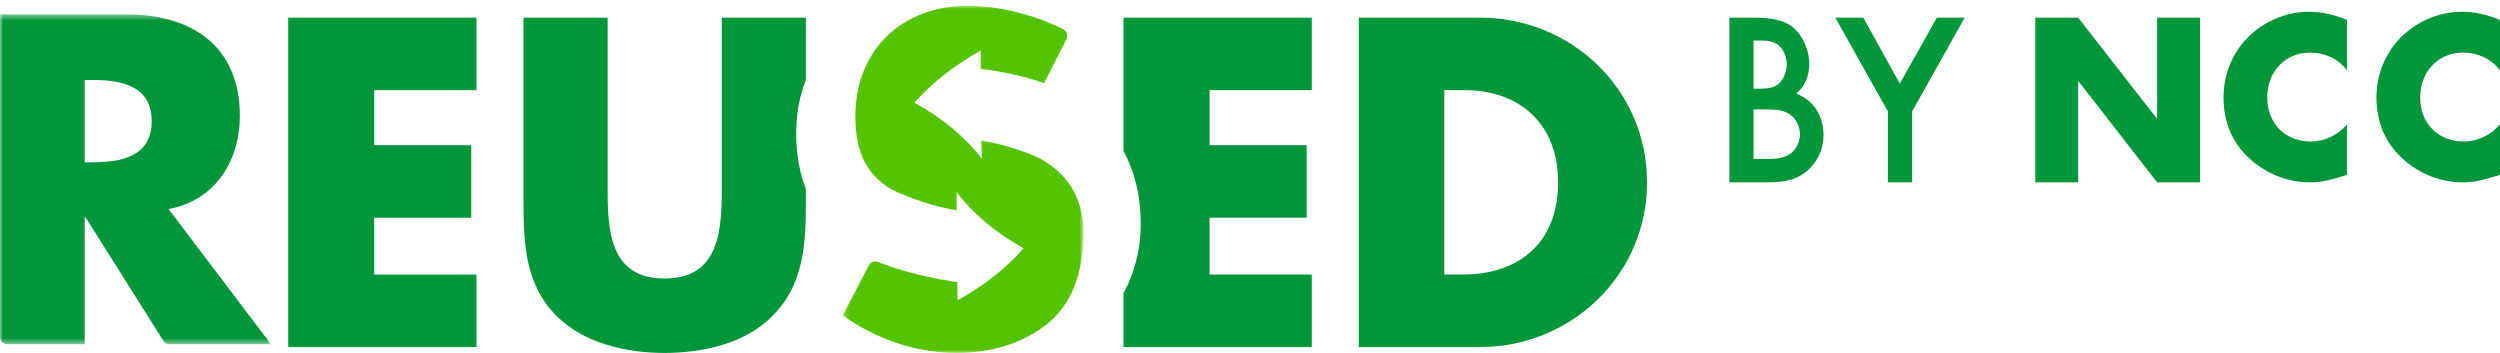 <svg xmlns="http://www.w3.org/2000/svg" xmlns:xlink="http://www.w3.org/1999/xlink" width="425" height="60" viewBox="0 0 425 60">
  <defs>
    <polygon id="reused-logo-a" points=".006 .445 .006 56.512 46.061 56.512 46.061 .445 .006 .445"/>
    <polygon id="reused-logo-c" points="41.182 60 .267 60 .267 .977 41.182 .977"/>
  </defs>
  <g fill="none" fill-rule="evenodd">
    <g transform="translate(0 2)">
      <mask id="reused-logo-b" fill="#fff">
        <use xlink:href="#reused-logo-a"/>
      </mask>
      <path fill="#009639" d="M14.4,25.58 L15.797,25.58 C20.501,25.58 25.787,24.687 25.787,18.593 C25.787,12.492 20.501,11.599 15.797,11.599 L14.4,11.599 L14.4,25.58 Z M46.061,56.512 L28.813,56.512 C28.39,56.512 28.004,56.301 27.777,55.942 L14.547,34.948 L14.4,34.948 L14.4,56.512 L1.232,56.512 C0.552,56.512 0.001,55.96 0.001,55.272 L0.001,0.445 L21.53,0.445 C32.475,0.445 40.775,5.728 40.775,17.7 C40.775,25.431 36.512,32.121 28.653,33.535 L46.061,56.512 Z" mask="url(#reused-logo-b)"/>
    </g>
    <polygon fill="#009639" points="63.622 15.33 63.622 24.687 80.111 24.687 80.111 37.016 63.622 37.016 63.622 46.677 81 46.677 81 59 49 59 49 3 81 3 81 15.33"/>
    <path fill="#009639" d="M137,3 L122.703,3 L122.703,32.237 C122.703,39.423 122.156,47.347 112.97,47.347 C103.783,47.347 103.297,39.423 103.297,32.237 L103.297,3 L89,3 L89,34.203 C89,41.389 89.243,48.453 94.719,53.802 C99.342,58.409 106.582,60 112.97,60 C119.418,60 126.658,58.409 131.221,53.802 C136.696,48.453 137,41.389 137,34.203 L137,32.114 C135.966,29.473 135.351,26.341 135.351,22.594 C135.351,19.216 135.966,16.206 137,13.565 L137,3 Z"/>
    <g transform="translate(143)">
      <mask id="reused-logo-d" fill="#fff">
        <use xlink:href="#reused-logo-c"/>
      </mask>
      <path fill="#55C400" d="M33.709,26.893 C30.586,25.467 27.278,24.475 23.848,23.917 C23.848,24.909 23.909,25.963 23.909,26.955 C21.092,23.359 17.294,20.073 12.456,17.469 C15.334,14.183 19.132,11.145 23.726,8.603 L23.726,11.703 C27.401,12.137 31.014,12.943 34.506,14.121 L38.285,6.681 C38.597,6.067 38.389,5.299 37.776,4.982 C32.98,2.527 26.696,0.977 21.521,0.977 C10.434,0.977 2.411,8.417 2.411,19.763 C2.411,26.273 4.616,29.745 8.291,32.039 L8.352,32.101 C11.904,33.837 15.702,35.077 19.622,35.759 L19.622,32.659 C22.378,36.255 26.176,39.541 31.014,42.207 C28.136,45.493 24.399,48.531 19.806,51.011 C19.744,50.019 19.744,48.965 19.744,47.973 C18.948,47.849 18.152,47.725 17.356,47.539 C17.294,47.601 17.233,47.601 17.172,47.539 C16.804,47.539 16.376,47.415 15.947,47.291 C15.886,47.353 15.763,47.291 15.641,47.229 C12.437,46.615 9.283,45.698 6.22,44.52 C5.651,44.303 5.014,44.538 4.726,45.084 L0.267,53.615 C5.902,57.645 12.701,60.001 19.683,60.001 C25.257,60.001 31.076,58.451 35.424,54.731 C39.834,50.949 41.182,45.183 41.182,39.603 C41.182,33.217 38.181,29.373 33.709,26.893" mask="url(#reused-logo-d)"/>
    </g>
    <path fill="#009639" d="M223 15.327L223 3 191 3 191 25.673C192.681 28.77 193.926 32.858 193.926 38.062 193.926 42.708 192.743 46.611 191 49.832L191 59 223 59 223 46.673 205.63 46.673 205.63 37.009 222.128 37.009 222.128 24.681 205.63 24.681 205.63 15.327 223 15.327zM245.531 46.67L248.794 46.67C257.472 46.67 264.876 41.915 264.876 30.997 264.876 20.971 258.281 15.323 248.949 15.323L245.531 15.323 245.531 46.67zM231 3L251.606 3C267.175 3 280 15.255 280 30.997 280 46.745 267.101 59 251.606 59L231 59 231 3zM300.606 27.024C302.351 27.024 303.459 26.764 304.353 26.132 305.318 25.463 305.997 24.125 305.997 22.831 305.997 21.568 305.354 20.23 304.353 19.487 303.424 18.818 302.238 18.595 300.136 18.595L298.104 18.595 298.104 27.024 300.606 27.024zM299.355 15.071C300.958 15.071 301.923 14.767 302.602 14.024 303.287 13.324 303.745 12.055 303.745 10.946 303.745 9.757 303.287 8.605 302.602 7.936 301.964 7.23 300.958 6.896 299.492 6.896L298.104 6.896 298.104 15.071 299.355 15.071zM294 3L298.033 3C301.279 3 303.102 3.446 304.532 4.443 306.354 5.787 307.57 8.345 307.57 10.872 307.57 12.953 306.891 14.507 305.389 15.925 308.249 16.997 310 19.635 310 22.98 310 25.315 309.035 27.47 307.284 28.993 305.497 30.48 303.817 31 300.171 31L294 31 294 3z"/>
    <polygon fill="#009639" points="312 3 316.757 3 322.967 14.21 329.273 3 334 3 325.067 18.929 325.067 31 320.939 31 320.939 18.929"/>
    <polygon fill="#009639" points="346 3 353.287 3 366.639 20.118 366.707 20.118 366.707 3 374 3 374 31 366.707 31 353.361 13.838 353.287 13.838 353.287 31 346 31"/>
    <path fill="#009639" d="M399 11.971C397.555 9.998 395.175 8.938 392.747 8.938 388.369 8.938 385.431 12.3 385.431 16.576 385.431 20.919 388.406 24.056 392.844 24.056 395.175 24.056 397.507 22.929 399 21.138L399 29.721C396.632 30.452 394.926 31 392.704 31 388.879 31 385.237 29.538 382.408 26.943 379.384 24.208 378 20.627 378 16.54 378 12.775 379.415 9.163 382.037 6.459 384.733 3.681 388.624 2 392.492 2 394.781 2 396.887 2.518 399 3.389L399 11.971zM425 11.971C423.555 9.998 421.175 8.938 418.747 8.938 414.369 8.938 411.431 12.3 411.431 16.576 411.431 20.919 414.418 24.056 418.85 24.056 421.175 24.056 423.507 22.929 425 21.138L425 29.721C422.632 30.452 420.926 31 418.704 31 414.879 31 411.237 29.538 408.414 26.943 405.39 24.208 404 20.627 404 16.54 404 12.775 405.415 9.163 408.043 6.459 410.733 3.681 414.631 2 418.492 2 420.781 2 422.887 2.518 425 3.389L425 11.971z"/>
  </g>
</svg>
